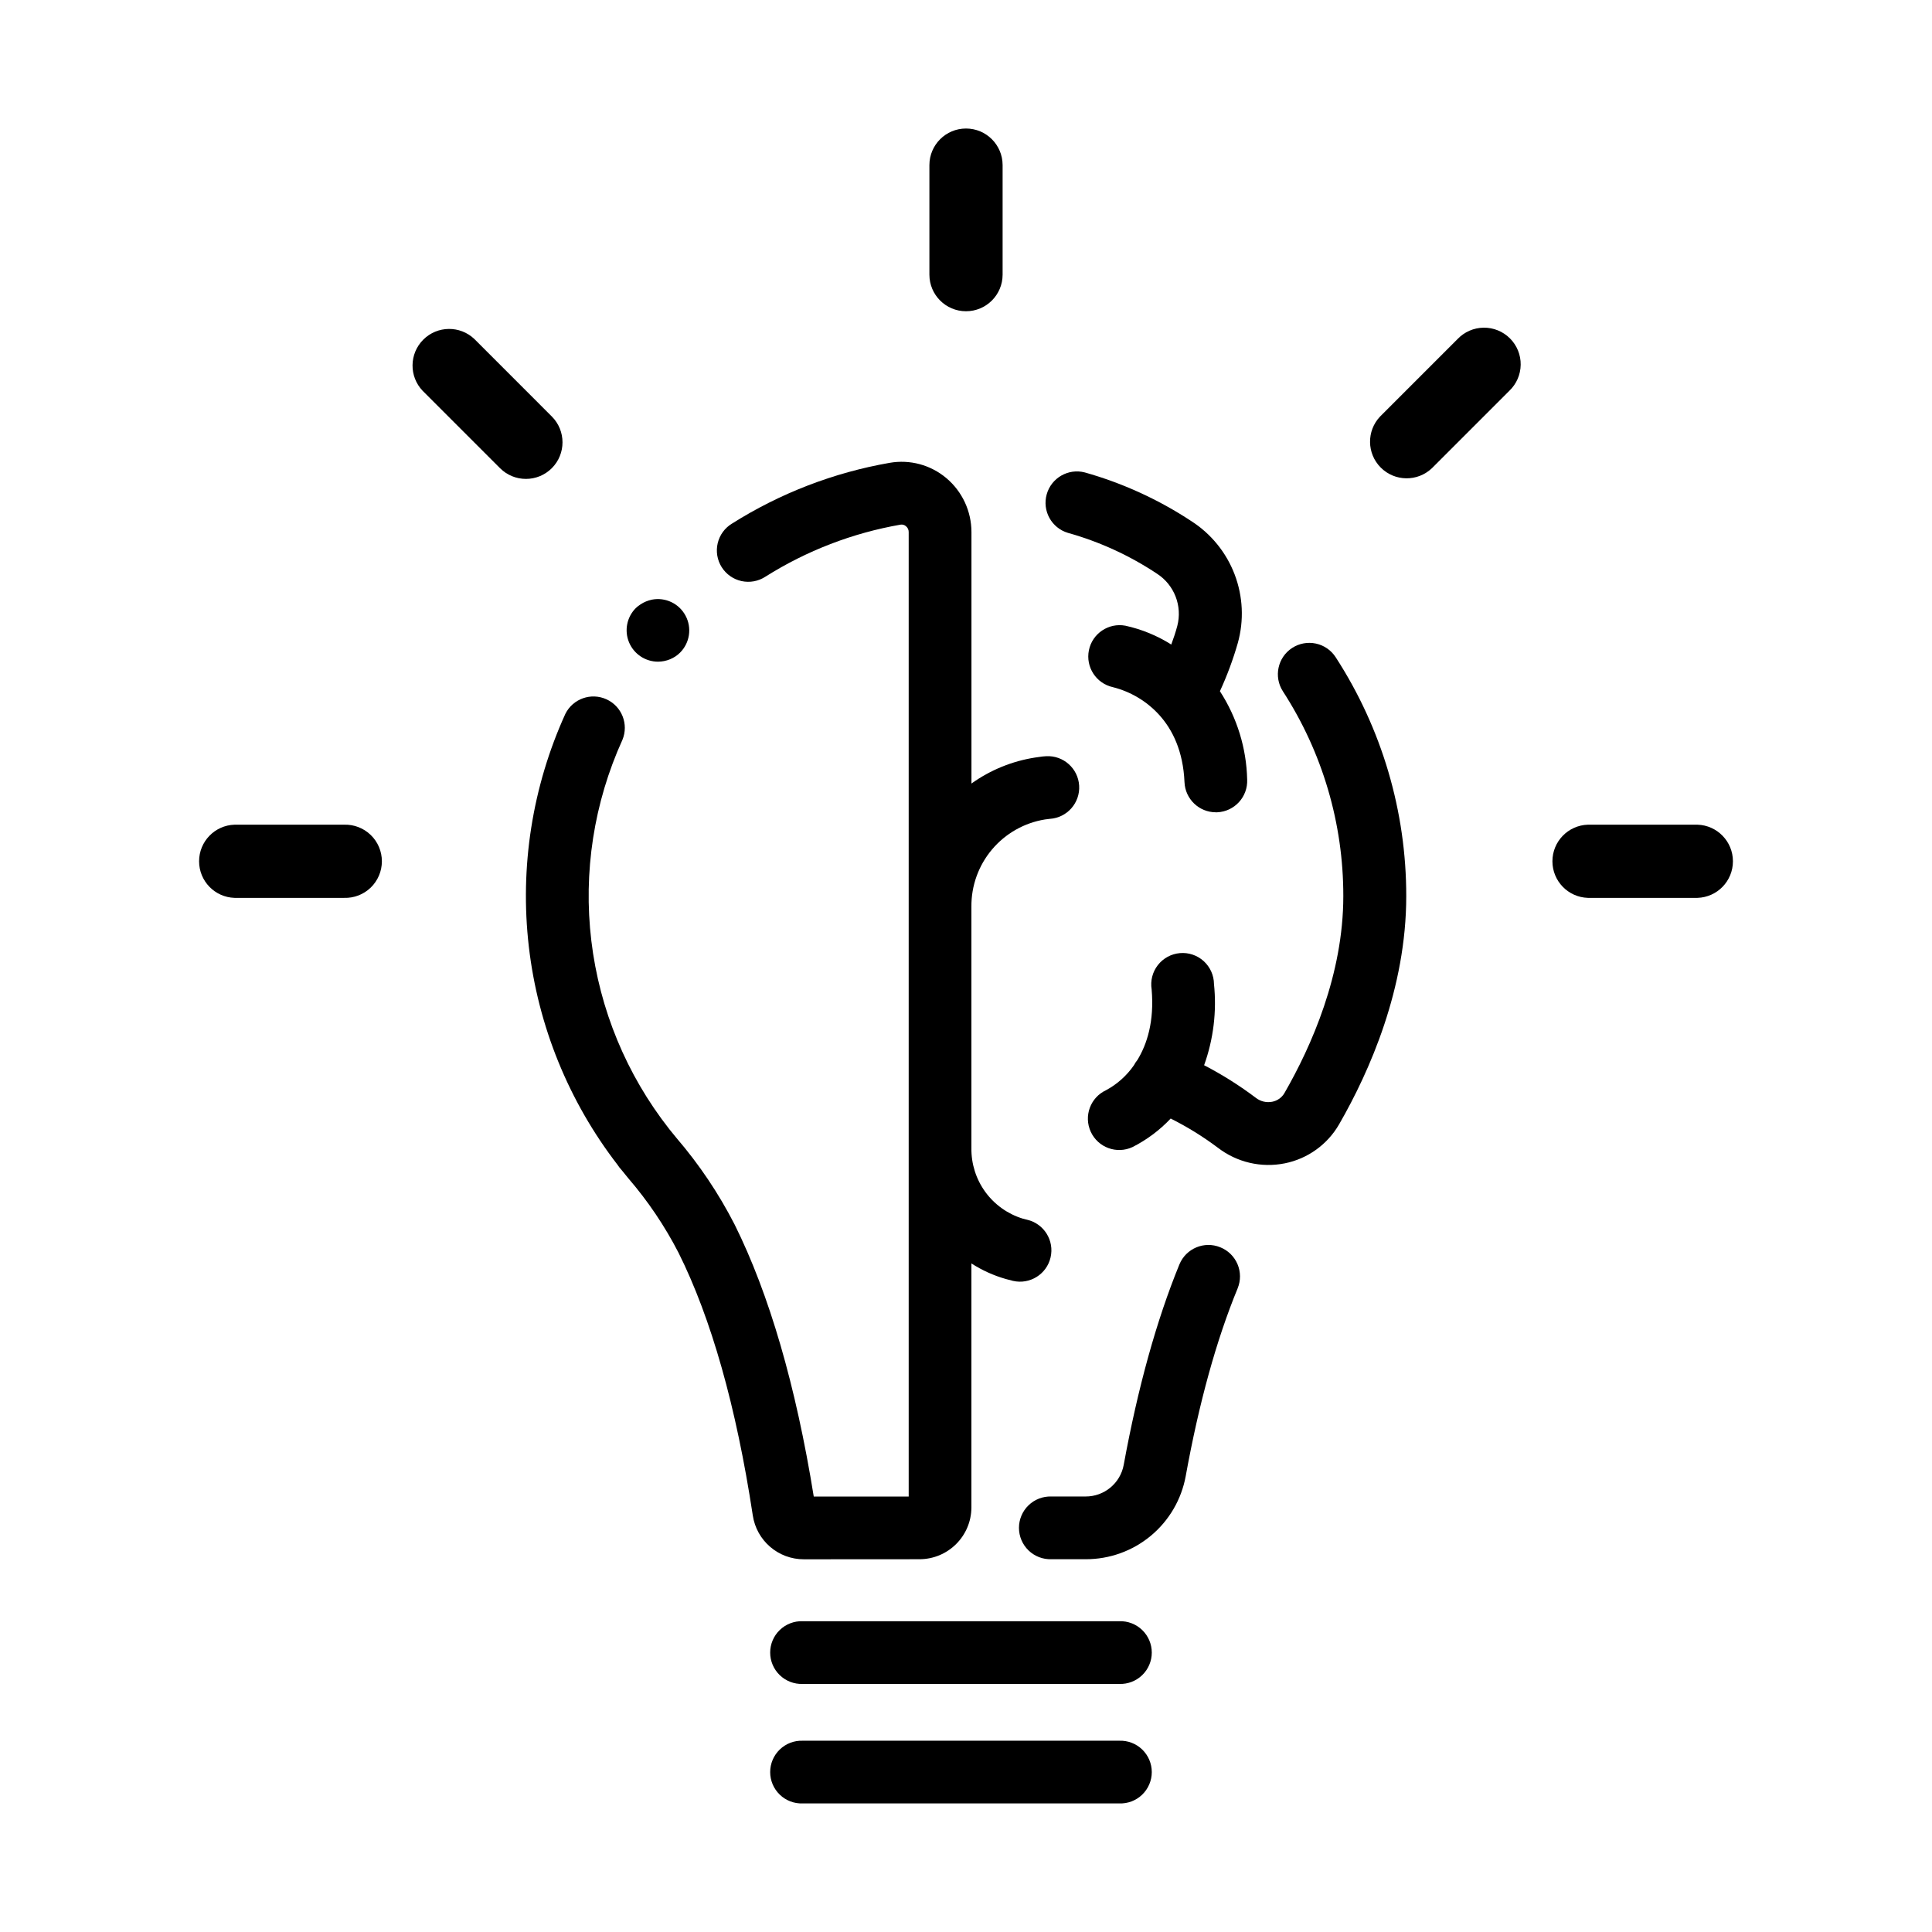 <?xml version="1.0" encoding="UTF-8"?>
<!-- Uploaded to: ICON Repo, www.svgrepo.com, Generator: ICON Repo Mixer Tools -->
<svg fill="#000000" width="800px" height="800px" version="1.1" viewBox="144 144 512 512" xmlns="http://www.w3.org/2000/svg">
 <g>
  <path d="m467.38 474.54c-4.242-1.727-9.082 0.305-10.824 4.539-6.051 14.762-11.012 32.648-14.762 53.137-0.906 4.879-5.18 8.406-10.145 8.371h-9.016c-2.25-0.078-4.441 0.766-6.062 2.332-1.621 1.566-2.535 3.723-2.535 5.981 0 2.254 0.914 4.41 2.535 5.977s3.812 2.41 6.062 2.332h9.086c6.301 0.02 12.406-2.176 17.254-6.203 4.844-4.027 8.121-9.629 9.254-15.828 3.504-19.355 8.129-36.102 13.777-49.789l-0.004-0.004c0.832-2.051 0.812-4.348-0.055-6.383-0.871-2.035-2.512-3.641-4.566-4.461z"/>
  <path d="m390.3 187.76v29.02c0 5.359 4.344 9.703 9.703 9.703 5.356 0 9.699-4.344 9.699-9.703v-29.02c0-5.356-4.344-9.703-9.699-9.703-5.359 0-9.703 4.348-9.703 9.703z"/>
  <path d="m235.19 362.55h-29.039c-5.234 0.168-9.391 4.461-9.391 9.699 0 5.238 4.156 9.527 9.391 9.695h29.039c2.625 0.086 5.172-0.898 7.059-2.727 1.887-1.828 2.953-4.344 2.953-6.969 0-2.629-1.066-5.144-2.953-6.969-1.887-1.828-4.434-2.812-7.059-2.731z"/>
  <path d="m290.23 268.08c3.785-3.789 3.785-9.926 0-13.715l-20.508-20.516c-3.812-3.633-9.828-3.559-13.551 0.164-3.727 3.723-3.797 9.738-0.168 13.551l20.516 20.516h0.004c3.785 3.781 9.918 3.781 13.707 0z"/>
  <path d="m593.85 362.55h-29.047c-5.238 0.168-9.395 4.461-9.395 9.699 0 5.238 4.156 9.527 9.395 9.695h29.047c5.234-0.168 9.395-4.457 9.395-9.695 0-5.238-4.16-9.531-9.395-9.699z"/>
  <path d="m530.27 233.85-20.516 20.516c-3.633 3.812-3.559 9.828 0.164 13.551 3.727 3.723 9.738 3.797 13.555 0.164l20.516-20.516c1.891-1.801 2.977-4.293 3.008-6.906 0.035-2.613-0.992-5.133-2.84-6.981-1.848-1.848-4.363-2.871-6.977-2.84-2.617 0.031-5.106 1.117-6.91 3.012z"/>
  <path d="m454.4 314.81c-3.734-2.359-7.856-4.051-12.172-4.996-4.457-0.824-8.758 2.074-9.66 6.519-0.898 4.445 1.926 8.793 6.356 9.773 4.707 1.184 8.965 3.727 12.242 7.312l0.156 0.176c3.387 3.797 6.231 9.426 6.582 17.711 0.195 4.449 3.856 7.957 8.305 7.961h0.363c4.586-0.207 8.137-4.082 7.941-8.668-0.188-8.324-2.688-16.434-7.223-23.418 1.906-4.137 3.492-8.414 4.746-12.793 1.664-5.988 1.367-12.355-0.848-18.164-2.215-5.809-6.234-10.754-11.465-14.113-8.691-5.731-18.219-10.086-28.238-12.91-4.387-1.137-8.875 1.441-10.098 5.805-1.223 4.363 1.27 8.902 5.609 10.207 8.391 2.344 16.359 6 23.617 10.824 4.59 2.965 6.762 8.543 5.383 13.836-0.426 1.621-0.984 3.277-1.598 4.938z"/>
  <path d="m486.44 315.71c-3.848 2.496-4.949 7.641-2.457 11.496 10.473 16.164 16.031 35.016 16.008 54.277 0 20.742-8.473 39.812-15.578 52.152h0.004c-0.695 1.219-1.891 2.074-3.269 2.34-1.523 0.301-3.102-0.078-4.328-1.031-4.324-3.262-8.91-6.156-13.719-8.648 2.477-6.891 3.371-14.25 2.617-21.531-0.027-2.312-1.02-4.508-2.731-6.062-1.715-1.551-4-2.32-6.301-2.117-2.305 0.199-4.422 1.352-5.844 3.176-1.418 1.824-2.016 4.156-1.645 6.441 0.727 8.473-1.219 14.516-3.769 18.695-0.359 0.438-0.672 0.914-0.934 1.418-1.906 2.75-4.434 5.012-7.383 6.602-4.16 1.93-5.969 6.871-4.039 11.035 1.934 4.164 6.875 5.973 11.039 4.039 3.789-1.914 7.219-4.477 10.133-7.566 4.398 2.199 8.586 4.793 12.516 7.742 5.031 3.871 11.488 5.379 17.715 4.133 6.066-1.215 11.316-4.988 14.406-10.352 8.117-14.102 17.789-36.035 17.789-60.449v0.004c0.023-22.473-6.473-44.469-18.695-63.32-1.199-1.863-3.09-3.172-5.254-3.633-2.164-0.465-4.426-0.047-6.281 1.16z"/>
  <path d="m387.66 557.21c7.586 0 13.742-6.129 13.773-13.715v-64.668c2.82 1.812 5.891 3.203 9.113 4.121 0.609 0.176 1.238 0.336 1.879 0.492 4.473 1.043 8.945-1.734 9.988-6.207 1.043-4.473-1.738-8.945-6.211-9.988l-1.133-0.285h0.004c-3.992-1.219-7.484-3.699-9.945-7.07-2.457-3.371-3.754-7.453-3.695-11.625v-63.961c-0.055-5.551 1.883-10.934 5.457-15.18 3.574-4.242 8.551-7.066 14.027-7.957 0.699-0.109 1.172-0.156 1.32-0.168v0.004c4.559-0.305 8.02-4.227 7.75-8.789s-4.172-8.051-8.734-7.812c-0.285 0-1.348 0.09-2.953 0.355-6.078 0.949-11.852 3.309-16.855 6.887v-66.645c-0.004-5.516-2.441-10.75-6.66-14.301-4.16-3.504-9.66-4.984-15.02-4.043-14.836 2.586-29.023 8.055-41.758 16.09-1.918 1.148-3.289 3.023-3.805 5.199-0.52 2.172-0.141 4.465 1.051 6.356s3.09 3.223 5.273 3.695c2.188 0.473 4.469 0.047 6.336-1.18 10.914-6.879 23.066-11.559 35.777-13.777 0.52-0.09 1.051 0.059 1.445 0.406 0.473 0.379 0.742 0.957 0.73 1.562v255.59h-25.16c-4.734-29.402-11.809-53.648-20.953-72.051-4.207-8.219-9.375-15.914-15.387-22.926-0.629-0.746-1.238-1.504-1.852-2.273-0.027-0.039-0.055-0.082-0.09-0.117l-0.07-0.09h0.004c-11.293-14.406-18.418-31.637-20.594-49.812-2.176-18.18 0.672-36.602 8.242-53.27 1.707-4.141-0.168-8.883-4.238-10.738-4.074-1.855-8.883-0.156-10.883 3.848-8.777 19.301-12.125 40.625-9.688 61.688 2.438 21.059 10.57 41.055 23.52 57.84 0.289 0.453 0.617 0.879 0.984 1.27 0.621 0.789 1.258 1.566 1.898 2.332 5.18 6.019 9.629 12.625 13.266 19.68 8.668 17.367 15.301 40.785 19.68 69.59 0.992 6.715 6.769 11.684 13.559 11.66z"/>
  <path d="m316.74 302.92c-0.531 0.113-1.051 0.273-1.555 0.48-0.504 0.207-0.984 0.461-1.438 0.77-0.453 0.285-0.875 0.613-1.258 0.984-2.375 2.383-3.082 5.961-1.789 9.07 1.293 3.106 4.328 5.129 7.691 5.129 0.547-0.004 1.09-0.059 1.625-0.168 0.535-0.109 1.059-0.266 1.562-0.473 0.496-0.211 0.977-0.465 1.43-0.758 0.438-0.293 0.844-0.629 1.219-1.004 2.586-2.59 3.176-6.566 1.449-9.793-1.723-3.231-5.356-4.949-8.949-4.238z"/>
  <path d="m440.62 573.64h-83.914c-2.254-0.078-4.441 0.766-6.062 2.332-1.625 1.566-2.539 3.723-2.539 5.981 0 2.254 0.914 4.41 2.539 5.977 1.621 1.566 3.809 2.41 6.062 2.332h83.926c2.254 0.078 4.441-0.766 6.062-2.332s2.539-3.723 2.539-5.977c0-2.258-0.918-4.414-2.539-5.981-1.621-1.566-3.809-2.41-6.062-2.332z"/>
  <path d="m440.62 605.31h-83.914c-2.254-0.078-4.441 0.762-6.062 2.328-1.625 1.566-2.539 3.727-2.539 5.981s0.914 4.414 2.539 5.981c1.621 1.566 3.809 2.406 6.062 2.328h83.926c2.254 0.078 4.441-0.762 6.062-2.328 1.621-1.566 2.539-3.727 2.539-5.981s-0.918-4.414-2.539-5.981-3.809-2.406-6.062-2.328z"/>
 </g>
</svg>